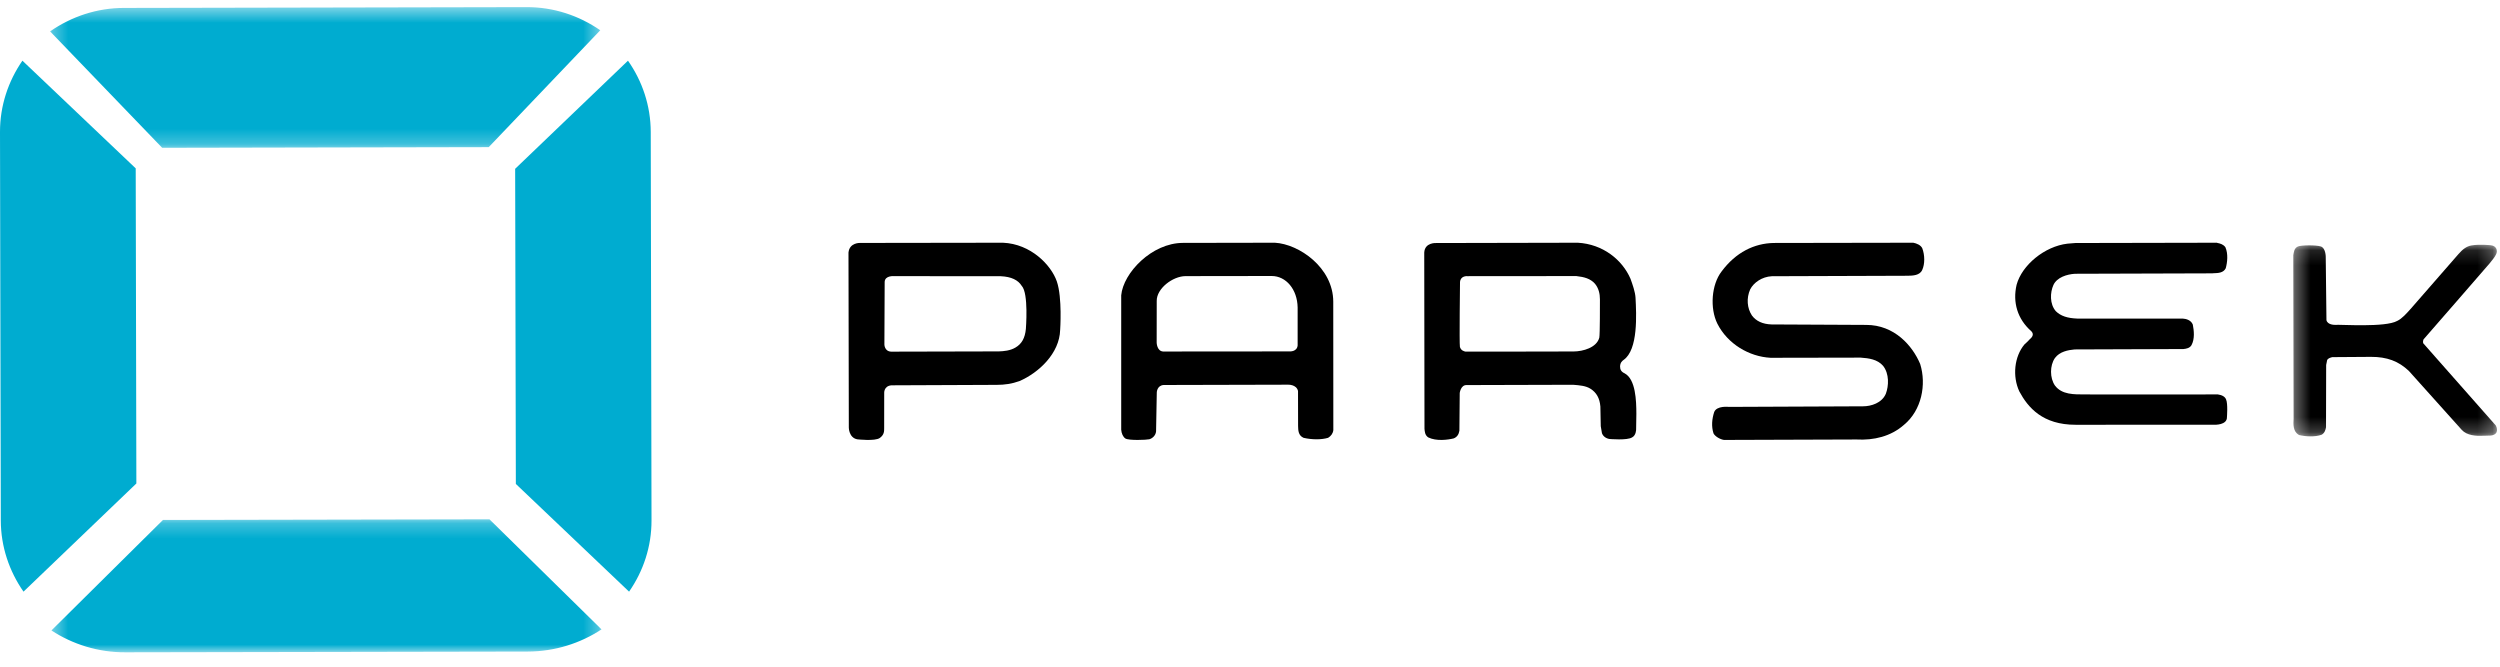 <?xml version="1.0" encoding="UTF-8"?>
<svg width="165px" height="44px" viewBox="0 0 165 44" version="1.1" xmlns="http://www.w3.org/2000/svg" xmlns:xlink="http://www.w3.org/1999/xlink">
    <!-- Generator: Sketch 49.2 (51160) - http://www.bohemiancoding.com/sketch -->
    <title>Logo</title>
    <desc>Created with Sketch.</desc>
    <defs>
        <polygon id="path-1" points="0.307 0.469 36.617 0.469 36.617 9.756 0.307 9.756"></polygon>
        <polygon id="path-3" points="0.394 0.233 36.7 0.233 36.7 9.011 0.394 9.011"></polygon>
        <polygon id="path-5" points="0.357 0.133 13.803 0.133 13.803 12.781 0.357 12.781"></polygon>
    </defs>
    <g id="Navigation" stroke="none" stroke-width="1" fill="none" fill-rule="evenodd">
        <g id="Desktop-Copy" transform="translate(-636, -18)">
            <g id="Hero" transform="translate(0, -5)">
                <g id="Header-center">
                    <g id="Logo" transform="translate(636, 23)">
                        <g>
                            <path d="M8.957,11.112 L1.479,4.005 C0.545,5.358 -0.003,6.978 1.04671182e-05,8.711 L0.053,34.345 C0.055,36.081 0.611,37.697 1.551,39.049 L9,31.91 L8.957,11.112 Z" id="Fill-1" fill="#00ACD0"></path>
                            <g id="Group-5" transform="translate(3, 0)">
                                <mask id="mask-2" fill="white">
                                    <use xlink:href="#path-1"></use>
                                </mask>
                                <g id="Clip-4"></g>
                                <path d="M29.255,9.712 L36.617,1.998 C35.217,1.028 33.54,0.464 31.741,0.469 L5.182,0.523 C3.384,0.525 1.709,1.097 0.307,2.072 L7.705,9.756 L29.255,9.712 Z" id="Fill-3" fill="#00ACD0" mask="url(#mask-2)"></path>
                            </g>
                            <g id="Group-8" transform="translate(3, 34.042)">
                                <mask id="mask-4" fill="white">
                                    <use xlink:href="#path-3"></use>
                                </mask>
                                <g id="Clip-7"></g>
                                <path d="M7.755,0.275 L0.394,7.568 C1.796,8.481 3.468,9.016 5.27,9.011 L31.828,8.962 C33.628,8.956 35.3,8.417 36.7,7.497 L29.305,0.233 L7.755,0.275 Z" id="Fill-6" fill="#00ACD0" mask="url(#mask-4)"></path>
                            </g>
                            <path d="M34.046,31.94 L41.519,39.049 C42.459,37.693 43.005,36.079 43,34.343 L42.949,8.705 C42.944,6.97 42.391,5.354 41.447,4.005 L34,11.141 L34.046,31.94 Z" id="Fill-9" fill="#00ACD0"></path>
                            <path d="M113.622,17.92 C112.957,18.782 112.84,20.343 113.348,21.367 C114.027,22.704 115.444,23.54 116.858,23.614 L122.804,23.603 C123.344,23.642 123.906,23.713 124.284,24.145 C124.699,24.671 124.661,25.466 124.466,25.986 C124.206,26.6 123.493,26.816 122.963,26.816 L114.103,26.855 C114.103,26.855 113.305,26.758 113.136,27.196 C112.989,27.652 112.943,28.138 113.09,28.599 C113.18,28.791 113.519,29 113.785,29.036 L122.529,29.006 C123.667,29.069 124.792,28.808 125.662,28.04 C126.827,27.081 127.155,25.383 126.732,24.024 C126.225,22.816 125.029,21.441 123.167,21.444 L116.922,21.413 C116.334,21.395 115.899,21.191 115.627,20.822 C115.312,20.347 115.249,19.689 115.515,19.092 C115.744,18.657 116.282,18.264 116.941,18.231 L125.897,18.2 C126.243,18.195 126.707,18.184 126.868,17.813 C127.044,17.431 127.044,16.839 126.868,16.38 C126.764,16.171 126.498,16.064 126.277,16.02 L126.273,16.02 L117.072,16.036 C115.784,16.059 114.565,16.649 113.622,17.92" id="Fill-11" fill="#000000"></path>
                            <path d="M136.45,16.082 C134.948,16.258 133.448,17.494 133.096,18.794 C132.825,19.958 133.153,21.059 134.069,21.864 C134.227,22.032 134.186,22.208 133.965,22.388 C133.838,22.538 133.617,22.729 133.617,22.729 C132.938,23.535 132.812,24.846 133.276,25.834 C133.849,26.9 134.813,28.038 136.993,28.035 L146.154,28.033 C146.154,28.033 146.998,28.071 146.979,27.524 C146.979,27.509 147.048,26.659 146.923,26.368 C146.854,26.18 146.654,26.071 146.381,26.032 L138.391,26.037 L137.69,26.03 C136.863,26.04 136.079,26.047 135.625,25.444 C135.284,24.946 135.282,24.129 135.625,23.63 C135.94,23.202 136.497,23.103 136.925,23.063 L144.106,23.037 C144.304,23.018 144.522,22.973 144.636,22.785 C144.866,22.367 144.8,21.807 144.725,21.423 C144.612,21.133 144.297,21.039 144.054,21.026 L137.099,21.026 C136.444,21.001 136.005,20.855 135.683,20.537 C135.273,20.064 135.303,19.303 135.526,18.81 C135.756,18.306 136.42,18.1 136.95,18.069 L146.008,18.041 L146.092,18.033 C146.404,18.026 146.747,18.009 146.898,17.706 C147.005,17.329 147.069,16.75 146.875,16.316 C146.747,16.137 146.55,16.071 146.334,16.031 L146.325,16.02 L136.98,16.039 L136.45,16.082 Z" id="Fill-13" fill="#000000"></path>
                            <g id="Group-17" transform="translate(151, 16.02)">
                                <mask id="mask-6" fill="white">
                                    <use xlink:href="#path-5"></use>
                                </mask>
                                <g id="Clip-16"></g>
                                <path d="M0.664,0.248 C0.395,0.368 0.395,0.653 0.357,0.82 L0.378,11.61 C0.355,11.996 0.332,12.454 0.728,12.689 C1.155,12.793 1.771,12.835 2.228,12.673 C2.429,12.558 2.488,12.345 2.517,12.177 L2.527,8.068 L2.59,7.753 C2.641,7.628 2.801,7.585 2.93,7.551 L5.483,7.533 C6.534,7.529 7.308,7.813 7.993,8.47 L11.472,12.347 C11.819,12.733 12.425,12.764 12.924,12.74 L13.4,12.726 C14.001,12.646 13.763,12.127 13.723,12.063 L8.935,6.637 C8.935,6.621 8.918,6.582 8.918,6.553 C8.918,6.486 8.935,6.426 8.953,6.379 C8.964,6.379 13.314,1.364 13.314,1.364 C13.392,1.255 13.793,0.826 13.793,0.583 C13.793,0.221 13.482,0.177 13.367,0.163 C13.36,0.165 12.663,0.085 12.114,0.179 C11.781,0.24 11.535,0.436 11.264,0.743 L8.156,4.306 C7.84,4.662 7.531,5.015 7.214,5.161 C6.433,5.601 3.532,5.391 3.097,5.42 C3.097,5.42 2.619,5.431 2.546,5.111 L2.498,0.909 C2.498,0.909 2.492,0.341 2.17,0.245 C1.859,0.144 0.888,0.152 0.664,0.248" id="Fill-15" fill="#000000" mask="url(#mask-6)"></path>
                            </g>
                            <path d="M67.708,21.707 C67.651,22.315 67.432,22.702 67.014,22.942 C66.669,23.146 66.25,23.181 65.928,23.192 L58.825,23.209 C58.373,23.197 58.37,22.738 58.37,22.738 L58.388,18.598 C58.414,18.167 59.016,18.225 59.016,18.225 L66.056,18.231 C66.746,18.264 67.191,18.478 67.435,18.869 C67.897,19.359 67.708,21.692 67.708,21.707 M69.751,18.575 C69.378,17.494 68.034,16.095 66.193,16.02 L56.765,16.034 C56.765,16.034 56.066,16.001 56,16.669 L56.022,28.222 C56.022,28.222 56.022,28.891 56.579,28.995 C56.579,28.995 57.758,29.132 58.068,28.905 C58.362,28.692 58.355,28.458 58.355,28.25 L58.358,25.954 C58.358,25.954 58.315,25.483 58.828,25.431 L65.789,25.401 C66.298,25.401 66.787,25.332 67.287,25.151 C68.569,24.595 69.928,23.316 69.97,21.777 C69.97,21.777 70.12,19.653 69.751,18.575" id="Fill-18" fill="#000000"></path>
                            <path d="M85.644,22.799 C85.602,23.221 85.132,23.193 85.132,23.193 L76.764,23.2 C76.353,23.173 76.34,22.616 76.34,22.616 L76.344,19.857 C76.335,19.043 77.396,18.233 78.241,18.224 L83.929,18.216 C84.88,18.216 85.624,19.097 85.644,20.294 L85.644,22.799 Z M84.139,16.02 L78.072,16.031 C76.011,16.036 74.134,18.018 74,19.489 L74,28.361 C74.016,28.606 74.121,28.837 74.276,28.941 C74.502,29.082 75.658,29.037 75.858,28.991 C76.043,28.938 76.273,28.757 76.301,28.471 L76.348,25.9 C76.348,25.9 76.357,25.444 76.796,25.41 L85.003,25.389 C85.003,25.389 85.565,25.361 85.669,25.803 L85.674,28.111 C85.682,28.405 85.684,28.741 86.037,28.897 C86.593,29.026 87.225,29.026 87.656,28.895 C87.841,28.782 87.97,28.617 88,28.389 L87.995,19.912 C87.991,17.655 85.729,16.106 84.139,16.02 Z" id="Fill-20" fill="#000000"></path>
                            <path d="M105.554,22.284 C105.382,22.947 104.471,23.194 103.861,23.197 C103.34,23.206 96.715,23.206 96.715,23.206 C96.62,23.181 96.424,23.137 96.354,22.894 C96.31,22.658 96.361,18.614 96.361,18.614 C96.397,18.182 96.843,18.227 96.843,18.227 L104.038,18.221 C104.559,18.279 104.967,18.386 105.27,18.729 C105.51,19.022 105.595,19.384 105.595,19.753 C105.595,20.022 105.6,22.056 105.554,22.284 M107.227,24.641 C107.002,24.537 106.925,24.397 106.925,24.185 C106.934,23.93 107.065,23.822 107.156,23.756 C108.131,23.082 108,20.724 107.945,19.654 C107.924,19.266 107.749,18.779 107.613,18.399 C107.07,17.145 105.793,16.113 104.136,16.02 L94.782,16.04 C94.782,16.04 94.034,15.992 94,16.67 L94.016,28.299 C94.034,28.46 94.034,28.714 94.261,28.867 C94.798,29.132 95.56,29.03 95.947,28.934 C96.165,28.845 96.279,28.673 96.32,28.427 L96.342,25.934 C96.342,25.934 96.41,25.415 96.779,25.415 L103.823,25.395 C104.261,25.429 104.662,25.461 104.97,25.656 C105.364,25.904 105.579,26.279 105.625,26.829 L105.65,28.13 L105.729,28.59 C105.8,28.796 105.999,28.939 106.227,28.973 C106.227,28.973 107.401,29.079 107.72,28.867 C107.984,28.733 107.984,28.35 107.984,28.35 C107.984,28.35 108,27.373 108,27.313 C107.998,26.444 107.957,25.033 107.227,24.641" id="Fill-22" fill="#000000"></path>
                        </g>
                    </g>
                </g>
            </g>
        </g>
    </g>
</svg>
